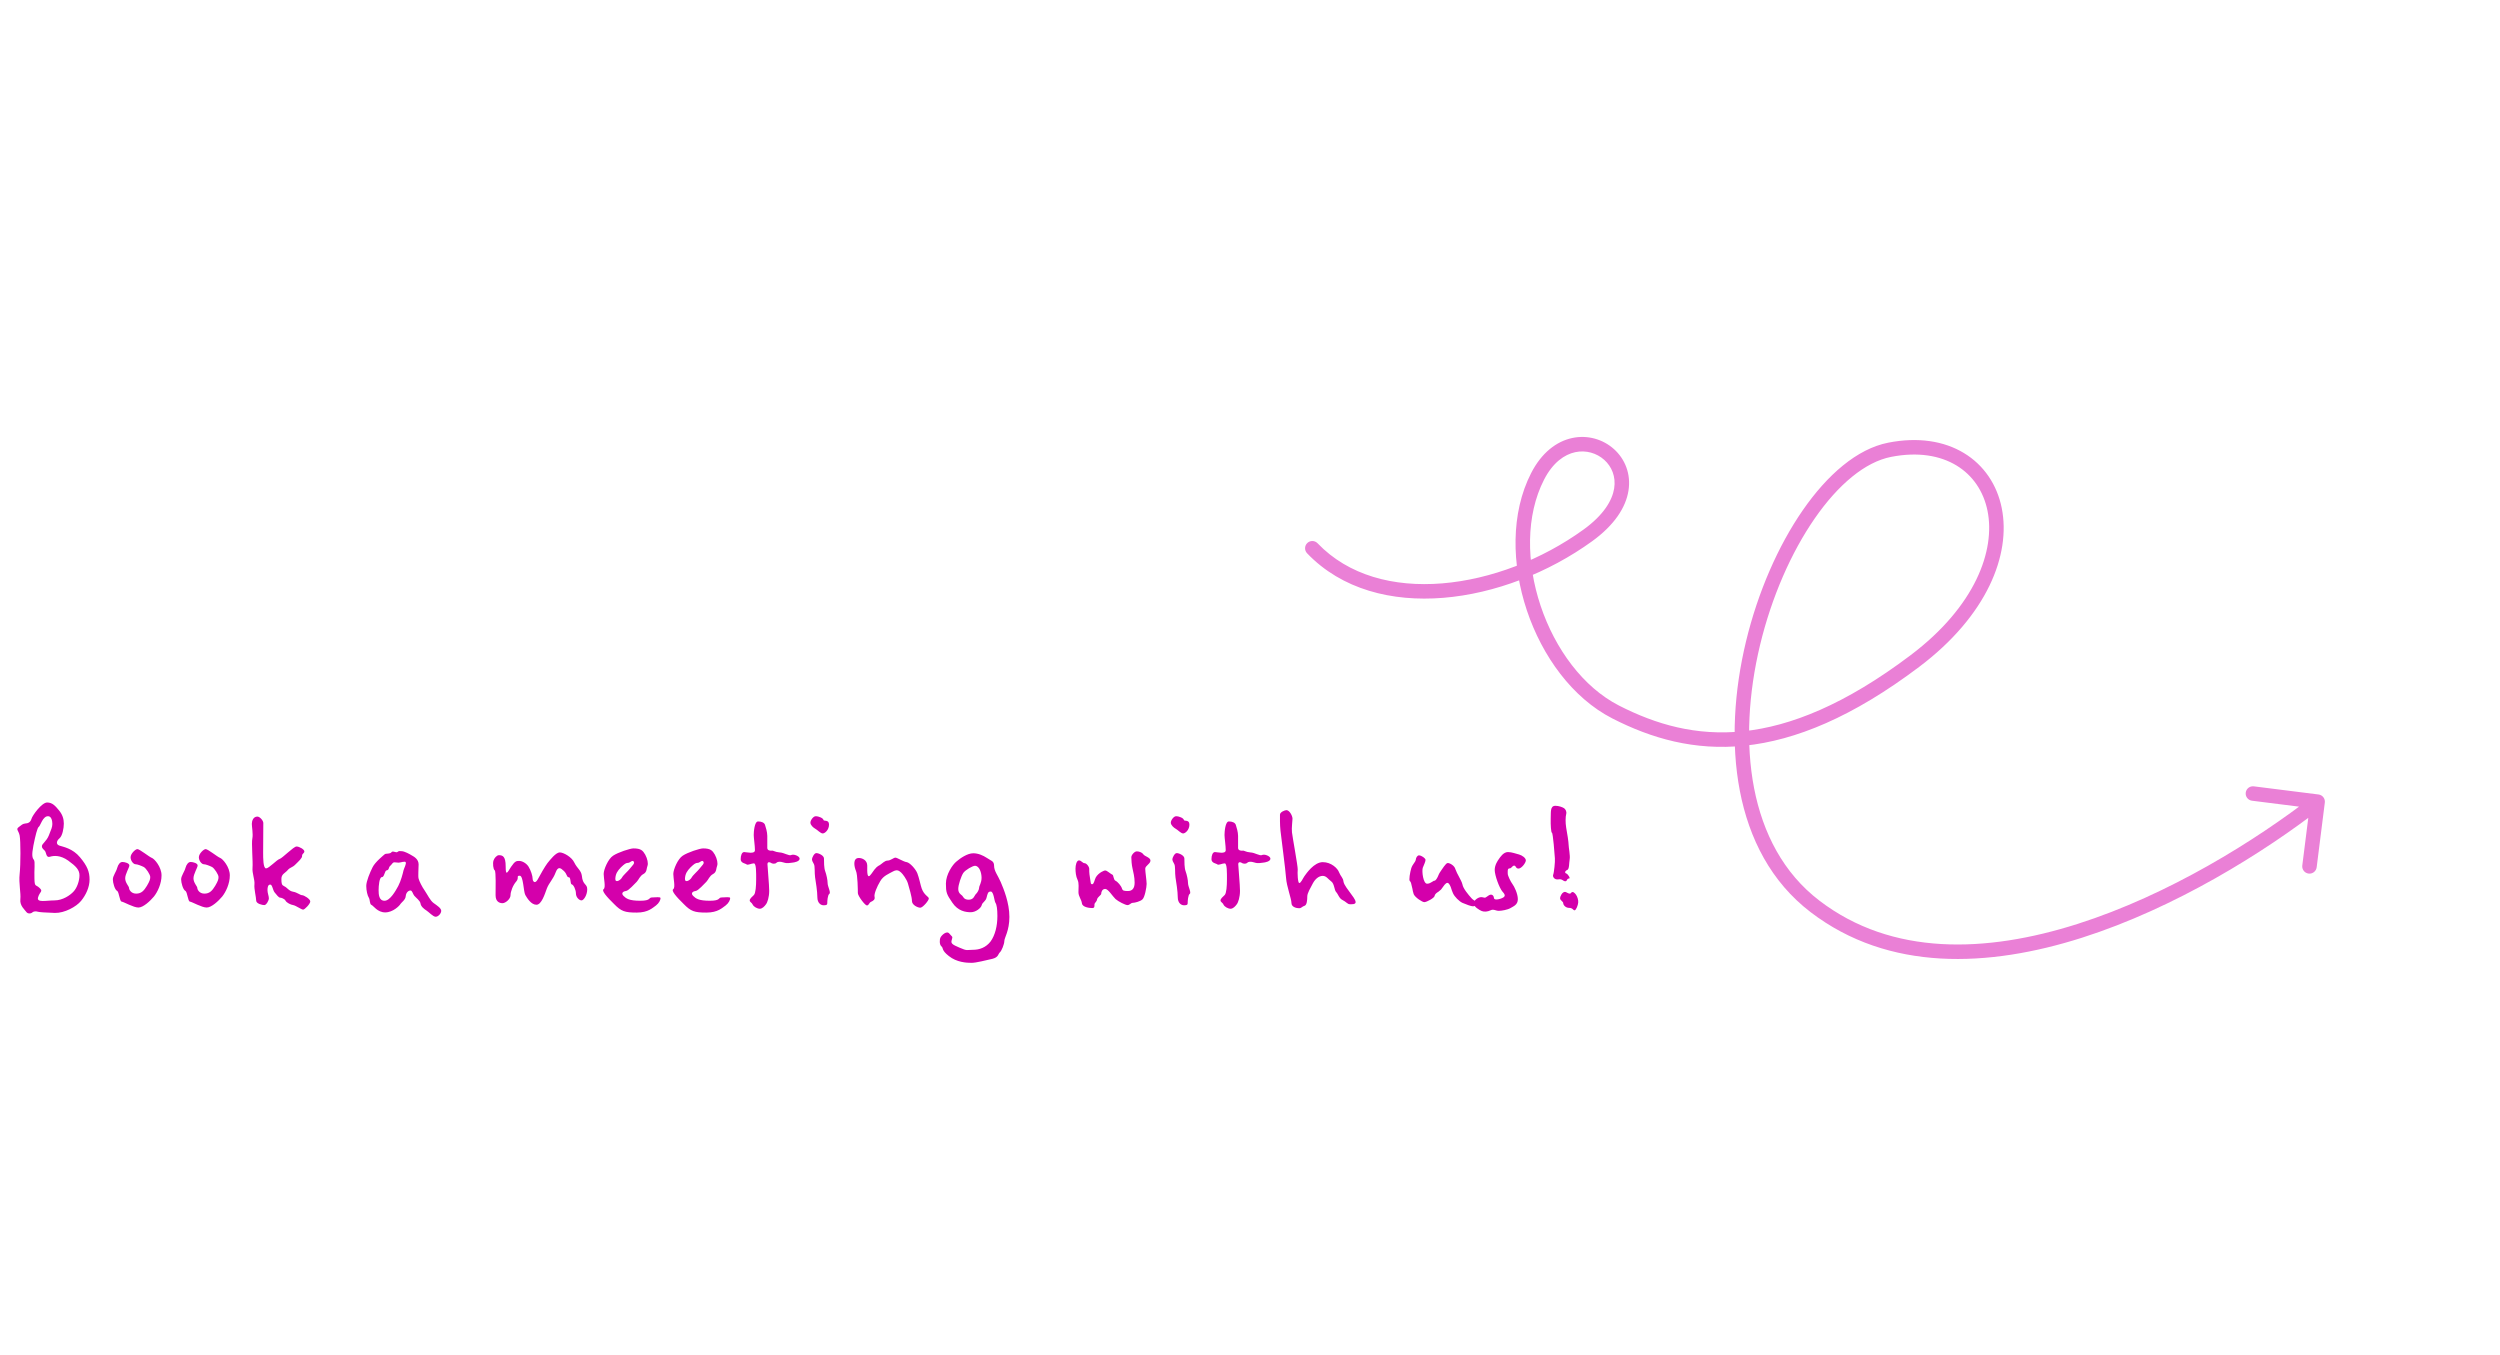 <svg width="345" height="187" viewBox="0 0 345 187" fill="none" xmlns="http://www.w3.org/2000/svg">
<path d="M12.36 121.376C12.36 120.32 12.048 119.504 11.04 118.304C10.032 117.08 8.712 116.864 8.208 116.696C7.68 116.528 7.8 116.024 8.208 115.688C8.616 115.352 8.808 114.296 8.808 113.648C8.808 113 8.616 112.4 8.136 111.824C7.656 111.248 7.248 110.744 6.504 110.744C5.76 110.744 4.464 112.544 4.344 113C4.2 113.48 3.888 113.624 3.456 113.648C3.072 113.696 2.976 113.864 2.568 114.152C2.16 114.464 2.568 114.608 2.712 115.304C2.856 116.024 2.856 119.312 2.712 120.608C2.568 121.88 2.904 123.248 2.808 124.112C2.712 125 3.432 125.552 3.624 125.84C3.84 126.152 4.296 126.08 4.464 125.912C4.632 125.744 4.992 125.744 5.208 125.816C5.448 125.888 6.264 125.936 7.584 125.984C8.904 126.008 10.512 125.144 11.184 124.328C11.856 123.512 12.36 122.432 12.36 121.376ZM10.968 120.8C10.968 121.544 10.632 122.528 10.152 123.032C9.696 123.536 8.664 124.256 7.512 124.256C6.36 124.256 5.016 124.616 5.256 123.824C5.496 123.008 6 123.032 5.448 122.528C4.92 122.024 4.776 122.456 4.752 121.232C4.704 120.032 4.872 118.928 4.68 118.664C4.464 118.4 4.344 118.064 4.608 116.696C4.872 115.352 5.16 114.2 5.352 114.104C5.568 113.984 5.904 112.568 6.672 112.64C7.08 112.664 7.224 113.24 7.224 113.696C7.224 114.128 7.08 114.44 6.744 115.28C6.408 116.12 5.784 116.432 5.784 116.768C5.784 117.104 6 117.176 6.192 117.416C6.408 117.656 6.336 118.4 6.888 118.232C7.416 118.064 8.328 117.992 9.408 118.76C10.512 119.552 10.968 120.056 10.968 120.8ZM22.293 120.8C22.293 119.648 21.309 118.496 20.925 118.376C20.565 118.232 19.269 117.176 18.957 117.176C18.693 117.176 18.021 117.8 18.021 118.304C18.021 118.808 18.429 119.264 18.693 119.264C18.957 119.264 19.509 119.48 19.845 119.648C20.181 119.84 20.733 120.704 20.733 121.016C20.733 121.328 20.685 121.544 20.277 122.24C19.869 122.912 19.509 123.32 18.789 123.32C18.093 123.32 17.805 122.768 17.805 122.528C17.805 122.312 17.277 121.832 17.277 121.208C17.277 120.608 17.853 119.72 17.853 119.432C17.853 119.12 17.205 118.952 16.893 118.952C16.581 118.952 16.317 119.264 16.173 119.768C16.053 120.272 15.573 120.872 15.573 121.352C15.573 121.832 15.837 122.768 16.149 122.936C16.461 123.104 16.485 124.4 16.797 124.424C17.109 124.472 18.429 125.24 19.101 125.24C19.773 125.24 20.733 124.328 21.237 123.728C21.741 123.104 22.293 121.952 22.293 120.8ZM31.715 120.8C31.715 119.648 30.731 118.496 30.347 118.376C29.987 118.232 28.691 117.176 28.379 117.176C28.115 117.176 27.443 117.8 27.443 118.304C27.443 118.808 27.851 119.264 28.115 119.264C28.379 119.264 28.931 119.48 29.267 119.648C29.603 119.84 30.155 120.704 30.155 121.016C30.155 121.328 30.107 121.544 29.699 122.24C29.291 122.912 28.931 123.32 28.211 123.32C27.515 123.32 27.227 122.768 27.227 122.528C27.227 122.312 26.699 121.832 26.699 121.208C26.699 120.608 27.275 119.72 27.275 119.432C27.275 119.12 26.627 118.952 26.315 118.952C26.003 118.952 25.739 119.264 25.595 119.768C25.475 120.272 24.995 120.872 24.995 121.352C24.995 121.832 25.259 122.768 25.571 122.936C25.883 123.104 25.907 124.4 26.219 124.424C26.531 124.472 27.851 125.24 28.523 125.24C29.195 125.24 30.155 124.328 30.659 123.728C31.163 123.104 31.715 121.952 31.715 120.8ZM42.817 124.4C42.817 124.064 41.953 123.536 41.689 123.536C41.425 123.536 41.017 123.152 40.441 123.056C39.865 122.96 39.625 122.48 39.241 122.312C38.881 122.144 38.833 121.976 38.833 121.28C38.833 120.608 39.361 120.488 39.697 120.08C40.033 119.672 40.345 119.744 40.777 119.288C41.209 118.856 41.713 118.424 41.689 118.112C41.665 117.8 42.001 117.776 42.001 117.488C42.001 117.224 41.305 116.816 40.921 116.816C40.513 116.816 38.953 118.448 38.569 118.544C38.209 118.64 37.105 119.84 36.721 119.84C36.313 119.84 36.313 118.424 36.313 117.656C36.313 116.912 36.337 113.912 36.337 113.576C36.337 113.24 35.857 112.688 35.521 112.688C34.945 112.688 34.753 113.288 34.753 113.696C34.753 114.104 34.945 115.088 34.825 115.712C34.681 116.312 34.921 118.952 34.849 119.744C34.777 120.512 35.185 121.424 35.113 122.048C35.041 122.648 35.353 123.824 35.353 124.28C35.353 124.712 36.193 124.904 36.481 124.904C36.745 124.904 37.105 124.28 37.105 123.968C37.105 123.656 36.913 123.248 36.913 122.84C36.913 122.432 36.985 122.072 37.297 122.072C37.585 122.072 37.633 122.816 37.897 123.152C38.161 123.488 38.473 123.872 38.641 123.872C38.809 123.872 39.289 124.04 39.409 124.304C39.553 124.568 40.105 124.856 40.465 124.904C40.849 124.976 41.593 125.528 41.833 125.528C42.049 125.528 42.817 124.736 42.817 124.4ZM60.888 125.696C60.888 125.336 60.336 124.976 59.832 124.616C59.352 124.256 59.04 123.536 58.632 122.936C58.224 122.36 57.864 121.616 57.768 121.256C57.672 120.896 57.768 119.96 57.768 119.288C57.768 118.592 57.168 118.232 56.856 118.064C56.544 117.872 55.824 117.464 55.416 117.464C55.224 117.464 55.056 117.392 54.864 117.56C54.696 117.752 54.192 117.344 54.024 117.608C53.832 117.872 53.304 117.752 53.112 117.872C52.944 118.016 51.768 118.952 51.408 119.696C51.048 120.416 50.544 121.616 50.544 122.264C50.544 122.888 50.712 123.608 50.904 123.896C51.072 124.16 51 124.784 51.264 124.88C51.528 124.976 52.08 125.912 53.16 125.912C54.24 125.912 55.152 124.976 55.272 124.736C55.416 124.52 55.968 124.16 55.992 123.656C56.04 123.152 56.376 122.888 56.64 122.888C56.904 122.888 56.952 123.344 57.168 123.608C57.408 123.896 57.984 124.304 58.032 124.688C58.08 125.096 58.536 125.456 58.848 125.648C59.16 125.84 59.76 126.512 60.12 126.512C60.48 126.512 60.888 126.056 60.888 125.696ZM55.992 119C56.088 119.24 55.776 119.768 55.68 120.128C55.608 120.488 55.32 121.592 54.96 122.264C54.6 122.936 53.832 124.304 53.064 124.304C52.296 124.304 52.248 123.44 52.248 122.84C52.248 122.264 52.344 121.04 52.704 121.04C53.064 121.04 53.064 120.128 53.376 120.104C53.712 120.056 53.616 119.696 53.832 119.504C54.072 119.336 54.144 119 54.432 119C54.696 119 54.792 119.048 55.008 119.048C55.272 119.048 55.92 118.784 55.992 119ZM81.038 122.72C81.038 121.928 80.414 122.192 80.294 120.848C80.198 120.104 79.646 119.84 79.262 119.048C78.902 118.256 77.75 117.632 77.246 117.632C76.718 117.632 75.926 118.64 75.542 119.12C75.182 119.6 74.558 120.704 74.198 121.376C73.814 122.048 73.502 121.616 73.502 121.256C73.502 120.896 73.262 120.104 72.926 119.576C72.59 119.072 72.014 118.808 71.654 118.808C71.27 118.808 71.078 118.808 70.526 119.624C69.998 120.464 69.782 120.944 69.782 119.552C69.782 118.184 69.374 118.016 68.846 118.016C68.558 118.016 68.198 118.424 68.102 118.76C67.982 119.12 68.054 119.96 68.27 120.104C68.462 120.272 68.39 122.624 68.39 123.536C68.39 124.448 68.942 124.64 69.35 124.64C69.758 124.64 70.454 124.064 70.454 123.536C70.454 123.032 70.79 122.144 71.246 121.64C71.678 121.136 71.198 120.848 71.726 120.848C72.23 120.848 72.23 123.032 72.494 123.512C72.758 123.968 73.31 124.856 74.03 124.856C74.726 124.856 75.182 123.392 75.47 122.6C75.782 121.808 76.334 121.328 76.67 120.416C77.006 119.528 77.342 119.744 77.822 120.2C78.278 120.632 78.182 121.064 78.494 121.064C78.806 121.064 78.662 122 78.902 122.048C79.142 122.072 79.478 122.792 79.478 123.296C79.478 123.824 79.934 124.256 80.246 124.256C80.558 124.256 81.038 123.512 81.038 122.72ZM91.155 123.944C91.155 123.728 90.483 123.848 89.979 123.848C89.475 123.848 89.883 124.304 88.347 124.304C86.811 124.304 86.403 123.992 86.043 123.632C85.683 123.272 85.971 123.008 86.379 122.96C86.763 122.912 87.579 121.952 87.867 121.688C88.131 121.424 88.299 120.872 88.803 120.608C89.307 120.344 89.211 119.792 89.355 119.48C89.475 119.168 89.355 118.52 89.043 117.944C88.707 117.368 88.443 117.08 87.411 117.08C86.955 117.08 85.275 117.632 84.603 118.088C83.931 118.52 83.307 119.984 83.307 120.608C83.307 121.232 83.619 122.456 83.307 122.696C82.971 122.912 83.739 123.776 84.747 124.76C85.731 125.768 86.235 125.936 87.867 125.936C89.475 125.936 90.075 125.264 90.531 124.952C90.963 124.616 91.155 124.184 91.155 123.944ZM87.459 118.904C87.627 119.168 87.267 119.432 86.955 119.84C86.643 120.248 86.019 120.752 85.827 121.112C85.635 121.472 84.867 121.928 84.915 121.232C84.963 120.56 85.203 120.2 85.683 119.696C86.187 119.216 86.379 119.072 86.691 119.072C86.955 119.072 87.267 118.616 87.459 118.904ZM100.765 123.944C100.765 123.728 100.093 123.848 99.589 123.848C99.085 123.848 99.493 124.304 97.957 124.304C96.421 124.304 96.013 123.992 95.653 123.632C95.293 123.272 95.581 123.008 95.989 122.96C96.373 122.912 97.189 121.952 97.477 121.688C97.741 121.424 97.909 120.872 98.413 120.608C98.917 120.344 98.821 119.792 98.965 119.48C99.085 119.168 98.965 118.52 98.653 117.944C98.317 117.368 98.053 117.08 97.021 117.08C96.565 117.08 94.885 117.632 94.213 118.088C93.541 118.52 92.917 119.984 92.917 120.608C92.917 121.232 93.229 122.456 92.917 122.696C92.581 122.912 93.349 123.776 94.357 124.76C95.341 125.768 95.845 125.936 97.477 125.936C99.085 125.936 99.685 125.264 100.141 124.952C100.573 124.616 100.765 124.184 100.765 123.944ZM97.069 118.904C97.237 119.168 96.877 119.432 96.565 119.84C96.253 120.248 95.629 120.752 95.437 121.112C95.245 121.472 94.477 121.928 94.525 121.232C94.573 120.56 94.813 120.2 95.293 119.696C95.797 119.216 95.989 119.072 96.301 119.072C96.565 119.072 96.877 118.616 97.069 118.904ZM110.35 118.496C110.35 118.136 109.51 117.824 109.198 117.992C108.886 118.16 108.214 117.656 107.566 117.632C106.918 117.584 106.75 117.344 106.486 117.392C106.222 117.416 105.886 117.344 105.886 117.008V115.352C105.886 114.824 105.67 114.128 105.574 113.84C105.478 113.528 105.094 113.36 104.614 113.36C104.11 113.36 104.014 114.824 104.014 115.232C104.014 115.64 104.182 116.72 104.182 117.32C104.182 117.92 103.006 117.584 102.694 117.584C102.382 117.584 102.214 118.04 102.214 118.568C102.214 119.12 102.862 119.144 103.03 119.288C103.198 119.432 103.702 119.144 104.038 119.144C104.374 119.144 104.35 120.44 104.35 121.352C104.35 122.264 104.278 123.272 104.038 123.512C103.798 123.752 103.462 124.016 103.462 124.256C103.462 124.496 103.75 124.544 103.87 124.832C104.014 125.144 104.518 125.408 104.854 125.408C105.19 125.408 105.502 125.072 105.694 124.808C105.91 124.544 106.15 123.8 106.15 122.936C106.15 122.096 105.91 119.624 105.91 119.264C105.91 118.88 106.246 118.976 106.39 119.072C106.51 119.192 106.966 119.264 107.134 119.072C107.302 118.904 107.638 118.856 108.142 119.024C108.646 119.192 109.03 119.072 109.318 119.048C109.63 119.024 110.35 118.88 110.35 118.496ZM114.404 113.792C114.404 113.048 113.66 113.384 113.636 113.144C113.588 112.904 113.012 112.64 112.556 112.64C112.244 112.64 111.836 113.192 111.836 113.528C111.836 113.864 112.244 114.224 112.508 114.368C112.796 114.512 113.228 115.016 113.54 115.016C113.828 115.016 114.404 114.536 114.404 113.792ZM114.452 123.344C114.692 123.176 114.212 122.336 114.212 121.88C114.212 121.448 114.044 120.68 113.876 120.224C113.708 119.792 113.708 118.88 113.708 118.472C113.708 118.064 112.988 117.728 112.652 117.728C112.34 117.728 112.052 118.4 112.052 118.568C112.052 118.736 112.148 118.976 112.316 119.24C112.484 119.528 112.388 120.464 112.484 121.088C112.58 121.688 112.796 123.008 112.796 123.824C112.796 124.64 113.3 124.928 113.636 124.928C113.972 124.928 114.164 124.904 114.164 124.64C114.164 124.352 114.212 123.512 114.452 123.344ZM128.176 123.992C128.176 123.728 127.528 123.56 127.192 122.6C127.048 122.216 126.832 121.112 126.592 120.512C126.352 119.912 125.56 119.048 125.128 118.976C124.696 118.928 123.808 118.352 123.568 118.352C123.328 118.352 122.896 118.76 122.488 118.76C122.08 118.76 121.696 119.216 121.408 119.384C121.096 119.552 120.904 119.624 120.256 120.584C119.608 121.52 119.68 120.248 119.68 119.456C119.68 118.688 118.96 118.4 118.528 118.4C117.64 118.4 117.88 119.624 118.12 120.176C118.36 120.704 118.384 122.888 118.384 123.248C118.384 123.632 119.368 124.952 119.632 124.952C119.92 124.952 119.92 124.568 120.208 124.448C120.52 124.304 120.784 124.136 120.688 123.752C120.592 123.392 121.024 122.336 121.48 121.592C121.912 120.848 122.656 120.584 123.256 120.248C123.88 119.912 124.144 120.248 124.36 120.416C124.552 120.584 125.128 121.328 125.296 121.928C125.464 122.552 125.848 123.752 125.848 124.328C125.848 124.904 126.664 125.264 127 125.264C127.336 125.264 128.176 124.28 128.176 123.992ZM139.296 126.536C139.296 124.568 138.504 122.672 138.096 121.712C137.688 120.776 137.184 120.2 137.184 119.48C137.184 118.784 136.728 118.784 136.2 118.4C135.648 118.04 135 117.752 134.304 117.752C133.512 117.752 132.528 118.424 132 118.88C131.448 119.312 130.536 120.68 130.536 121.928C130.536 123.176 130.632 123.416 131.424 124.568C132.192 125.72 133.248 125.888 133.968 125.888C134.664 125.888 135.384 125.312 135.48 124.904C135.576 124.496 136.032 124.4 136.152 123.848C136.296 123.32 136.32 123.032 136.728 123.032C137.136 123.032 137.208 124.352 137.376 124.592C137.544 124.832 137.64 125.432 137.64 126.416C137.64 127.784 137.328 129.056 136.704 129.92C136.056 130.76 135.168 131.072 134.28 131.072C133.416 131.072 133.512 131.264 132.432 130.784C131.352 130.328 131.184 130.184 131.352 129.68C131.52 129.176 131.376 129.296 131.016 128.84C130.632 128.36 129.912 129.104 129.792 129.368C129.648 129.632 129.624 130.352 129.912 130.592C130.224 130.832 129.864 131.096 130.944 131.936C132.024 132.8 133.368 132.872 134.064 132.872C134.736 132.872 136.056 132.512 136.944 132.32C137.808 132.104 137.736 131.648 137.976 131.432C138.216 131.24 138.6 130.28 138.6 129.848C138.6 129.416 139.296 128.456 139.296 126.536ZM135.456 121.136C135.456 121.832 135.12 122.24 135.12 122.504C135.12 122.768 134.88 123.2 134.664 123.392C134.472 123.56 134.4 124.16 133.68 124.16C132.984 124.16 132.936 123.728 132.768 123.584C132.6 123.44 132.24 123.248 132.24 122.672C132.24 122.096 132.648 120.896 132.936 120.464C133.248 120.032 134.232 119.48 134.544 119.48C135.168 119.48 135.456 120.464 135.456 121.136ZM158.763 118.76C158.763 118.328 157.971 118.184 157.779 117.896C157.563 117.584 157.131 117.488 156.867 117.488C156.579 117.488 156.123 117.968 156.123 118.304C156.123 118.64 156.171 119.384 156.291 119.864C156.387 120.32 156.579 121.016 156.579 121.808C156.579 122.624 156.219 122.96 155.667 122.96C155.139 122.96 154.923 122.936 154.827 122.6C154.731 122.264 154.251 121.688 153.939 121.544C153.651 121.424 153.675 120.728 153.507 120.704C153.339 120.656 152.763 120.128 152.547 120.128C152.355 120.128 152.283 120.2 152.019 120.32C151.755 120.464 151.371 120.776 151.203 121.112C151.035 121.448 150.963 122.024 150.723 122.024C150.483 122.024 150.531 121.784 150.459 121.424C150.387 121.04 150.291 120.32 150.315 119.984C150.363 119.648 149.955 119.12 149.667 119.12C149.403 119.12 149.211 118.736 148.899 118.736C148.563 118.736 148.419 119.408 148.419 119.864C148.419 120.296 148.467 120.944 148.707 121.424C148.923 121.88 148.827 122.552 148.827 123.128C148.827 123.704 149.235 124.112 149.307 124.664C149.379 125.216 150.387 125.312 150.723 125.312C151.059 125.312 151.035 125.096 151.035 124.832C151.035 124.568 151.347 124.472 151.395 124.112C151.467 123.776 151.971 123.536 151.971 123.32C151.971 123.08 152.115 122.672 152.523 122.672C152.931 122.672 153.531 123.68 153.939 124.064C154.347 124.424 155.307 124.904 155.595 124.904C155.907 124.904 156.051 124.592 156.315 124.592C156.579 124.592 157.371 124.4 157.659 124.112C157.971 123.848 158.235 122.456 158.235 121.976C158.235 121.52 158.043 120.32 158.043 119.888C158.043 119.456 158.763 119.216 158.763 118.76ZM164.139 113.792C164.139 113.048 163.395 113.384 163.371 113.144C163.323 112.904 162.747 112.64 162.291 112.64C161.979 112.64 161.571 113.192 161.571 113.528C161.571 113.864 161.979 114.224 162.243 114.368C162.531 114.512 162.963 115.016 163.275 115.016C163.563 115.016 164.139 114.536 164.139 113.792ZM164.187 123.344C164.427 123.176 163.947 122.336 163.947 121.88C163.947 121.448 163.779 120.68 163.611 120.224C163.443 119.792 163.443 118.88 163.443 118.472C163.443 118.064 162.723 117.728 162.387 117.728C162.075 117.728 161.787 118.4 161.787 118.568C161.787 118.736 161.883 118.976 162.051 119.24C162.219 119.528 162.123 120.464 162.219 121.088C162.315 121.688 162.531 123.008 162.531 123.824C162.531 124.64 163.035 124.928 163.371 124.928C163.707 124.928 163.899 124.904 163.899 124.64C163.899 124.352 163.947 123.512 164.187 123.344ZM175.319 118.496C175.319 118.136 174.479 117.824 174.167 117.992C173.855 118.16 173.183 117.656 172.535 117.632C171.887 117.584 171.719 117.344 171.455 117.392C171.191 117.416 170.855 117.344 170.855 117.008V115.352C170.855 114.824 170.639 114.128 170.543 113.84C170.447 113.528 170.063 113.36 169.583 113.36C169.079 113.36 168.983 114.824 168.983 115.232C168.983 115.64 169.151 116.72 169.151 117.32C169.151 117.92 167.975 117.584 167.663 117.584C167.351 117.584 167.183 118.04 167.183 118.568C167.183 119.12 167.831 119.144 167.999 119.288C168.167 119.432 168.671 119.144 169.007 119.144C169.343 119.144 169.319 120.44 169.319 121.352C169.319 122.264 169.247 123.272 169.007 123.512C168.767 123.752 168.431 124.016 168.431 124.256C168.431 124.496 168.719 124.544 168.839 124.832C168.983 125.144 169.487 125.408 169.823 125.408C170.159 125.408 170.471 125.072 170.663 124.808C170.879 124.544 171.119 123.8 171.119 122.936C171.119 122.096 170.879 119.624 170.879 119.264C170.879 118.88 171.215 118.976 171.359 119.072C171.479 119.192 171.935 119.264 172.103 119.072C172.271 118.904 172.607 118.856 173.111 119.024C173.615 119.192 173.999 119.072 174.287 119.048C174.599 119.024 175.319 118.88 175.319 118.496ZM187.077 124.496C187.077 124.16 186.597 123.584 186.357 123.248C186.117 122.888 185.469 122.144 185.397 121.64C185.349 121.136 185.013 120.944 184.797 120.392C184.605 119.84 183.717 118.976 182.541 118.976C181.341 118.976 180.261 120.56 180.021 120.896C179.781 121.232 179.541 121.856 179.301 121.856C179.085 121.856 179.037 120.416 179.085 119.984C179.109 119.552 178.365 115.52 178.293 114.872C178.221 114.224 178.365 113.336 178.365 112.976C178.365 112.592 177.957 111.8 177.525 111.8C177.309 111.8 176.637 112.064 176.637 112.424C176.637 112.808 176.613 113.792 176.709 114.656C176.805 115.544 177.405 120.056 177.477 121.16C177.549 122.288 178.221 124.04 178.221 124.616C178.221 125.192 178.941 125.336 179.277 125.336C179.613 125.336 179.685 125.096 180.021 125C180.357 124.904 180.405 124.184 180.405 123.704C180.405 123.248 180.837 122.552 181.173 121.904C181.509 121.28 182.013 120.872 182.541 120.872C183.045 120.872 183.285 121.328 183.717 121.64C184.149 121.952 184.125 122.84 184.389 123.104C184.653 123.368 184.797 123.992 185.277 124.208C185.757 124.448 185.973 124.784 186.261 124.784C186.525 124.784 187.077 124.832 187.077 124.496ZM203.754 124.64C203.754 124.52 203.682 124.424 203.538 124.328C203.37 124.208 203.202 124.112 203.058 123.944C202.65 123.488 201.906 122.624 201.81 122.024C201.738 121.736 201.546 121.376 201.354 121.016C201.258 120.824 201.138 120.632 201.066 120.464C200.97 120.272 200.898 120.104 200.85 119.96C200.73 119.456 200.082 119.096 199.794 119.096C199.626 119.096 199.458 119.336 199.266 119.576C199.05 119.864 198.858 120.176 198.738 120.344C198.69 120.392 198.642 120.512 198.57 120.632L198.402 121.016C198.258 121.304 198.09 121.544 197.946 121.544C197.898 121.544 197.85 121.544 197.802 121.592L197.562 121.736C197.418 121.832 197.202 121.952 196.938 121.952C196.41 121.952 196.194 120.272 196.338 119.768L196.602 119.12C196.674 118.928 196.722 118.784 196.722 118.664C196.722 118.448 196.17 118.04 195.81 118.04C195.618 118.04 195.402 118.328 195.378 118.64C195.354 118.832 195.21 119 195.114 119.144C194.994 119.312 194.85 119.528 194.754 119.816C194.586 120.392 194.394 121.472 194.562 121.592C194.682 121.64 194.778 122 194.85 122.384C194.898 122.576 194.946 122.768 194.97 122.96L195.09 123.392C195.282 123.848 196.266 124.496 196.554 124.496C196.89 124.496 197.922 123.92 197.97 123.656C197.994 123.44 198.186 123.272 198.354 123.152C198.45 123.104 198.546 123.032 198.618 122.96C198.834 122.816 198.906 122.72 199.05 122.504C199.194 122.312 199.482 121.832 199.746 121.832C199.914 121.832 200.058 122.072 200.202 122.408C200.298 122.696 200.394 123.032 200.514 123.272C200.73 123.752 201.354 124.376 201.81 124.592C202.314 124.808 203.01 125.072 203.274 125.072C203.538 125.072 203.754 124.904 203.754 124.64ZM210.566 118.736C210.566 118.4 210.062 118.04 209.63 117.92C209.198 117.824 208.646 117.584 208.094 117.584C207.47 117.584 207.014 118.304 206.846 118.544C206.678 118.784 206.27 119.36 206.27 120.056C206.27 120.776 206.894 122.528 207.35 123.056C207.83 123.56 207.758 123.8 207.014 124.04C206.27 124.256 206.15 124.04 206.15 123.848C206.15 123.68 205.91 123.272 205.454 123.56C205.021 123.824 205.046 123.968 204.59 123.824C204.11 123.68 203.365 124.232 203.365 124.664C203.365 125.12 204.134 125.576 204.47 125.72C204.83 125.864 205.286 125.816 205.694 125.624C206.102 125.408 206.414 125.696 206.822 125.696C207.23 125.696 208.046 125.552 208.454 125.312C208.838 125.072 209.462 124.88 209.462 124.088C209.462 123.32 208.958 122.312 208.718 122C208.478 121.688 208.07 120.848 208.07 120.584C208.07 120.296 207.998 119.84 208.31 119.84C208.622 119.84 208.67 119.456 208.958 119.456C209.222 119.456 209.15 119.864 209.558 119.864C209.966 119.864 210.566 119.072 210.566 118.736ZM216.614 118.592C216.71 118.088 216.47 116.96 216.47 116.6C216.47 116.24 216.278 114.968 216.134 114.224C216.014 113.48 216.038 112.712 216.134 112.352C216.23 111.992 216.038 111.68 215.846 111.536C215.63 111.392 215.126 111.2 214.646 111.2C213.878 111.2 214.046 112.112 213.998 112.976C213.974 113.84 214.046 114.92 214.166 114.92C214.31 114.92 214.55 118.016 214.574 118.448C214.622 118.88 214.454 120.464 214.334 120.728C214.238 120.992 214.526 121.448 215.054 121.352C215.606 121.256 215.702 121.616 216.014 121.616C216.302 121.616 216.182 121.232 216.542 121.232C216.758 121.232 216.374 120.608 216.134 120.536C215.894 120.464 215.966 120.176 216.278 120.056C216.59 119.936 216.518 119.096 216.614 118.592ZM217.79 124.568C217.838 124.232 217.67 123.728 217.502 123.488C217.334 123.248 217.022 122.912 216.806 123.224C216.614 123.512 216.182 123.08 215.966 123.08C215.606 123.08 215.294 123.656 215.294 123.968C215.294 124.256 215.726 124.4 215.726 124.64C215.726 124.88 216.038 125.288 216.542 125.288C217.046 125.288 217.094 125.624 217.286 125.624C217.502 125.624 217.766 124.904 217.79 124.568Z" fill="#D400AB"/>
<path d="M180.377 76.352C179.995 75.953 180.009 75.32 180.408 74.938C180.807 74.556 181.44 74.57 181.822 74.969L180.377 76.352ZM319.958 109.639C320.506 109.708 320.894 110.209 320.825 110.756L319.7 119.686C319.631 120.234 319.131 120.622 318.583 120.553C318.035 120.484 317.647 119.984 317.716 119.436L318.716 111.499L310.778 110.499C310.23 110.43 309.842 109.93 309.911 109.382C309.98 108.834 310.48 108.446 311.028 108.515L319.958 109.639ZM181.822 74.969C186.074 79.411 192.307 81.053 199.017 80.507C205.726 79.96 212.797 77.226 218.534 73.076L219.706 74.697C213.699 79.042 206.283 81.921 199.179 82.5C192.076 83.079 185.171 81.36 180.377 76.352L181.822 74.969ZM218.534 73.076C221.329 71.054 222.491 69.041 222.754 67.405C223.014 65.783 222.418 64.387 221.389 63.463C220.351 62.53 218.873 62.081 217.38 62.401C215.908 62.718 214.297 63.813 213.073 66.207L211.292 65.296C212.738 62.469 214.797 60.91 216.961 60.446C219.104 59.986 221.229 60.631 222.726 61.975C224.232 63.327 225.103 65.392 224.728 67.722C224.357 70.039 222.782 72.472 219.706 74.697L218.534 73.076ZM213.073 66.207C210.561 71.118 210.604 77.616 212.604 83.599C214.604 89.581 218.494 94.848 223.418 97.366L222.507 99.146C216.991 96.325 212.822 90.559 210.707 84.233C208.593 77.908 208.465 70.823 211.292 65.296L213.073 66.207ZM223.418 97.366C228.517 99.974 234.08 101.593 240.575 100.915C247.081 100.234 254.63 97.236 263.669 90.412L264.874 92.008C255.639 98.981 247.753 102.175 240.783 102.904C233.801 103.634 227.847 101.878 222.507 99.146L223.418 97.366ZM263.669 90.412C272.618 83.655 275.376 75.946 274.279 70.502C273.732 67.785 272.228 65.587 269.99 64.233C267.749 62.876 264.688 62.317 260.96 63.052L260.573 61.09C264.696 60.277 268.283 60.861 271.026 62.522C273.773 64.185 275.59 66.878 276.24 70.108C277.539 76.559 274.198 84.968 264.874 92.008L263.669 90.412ZM260.96 63.052C257.416 63.751 253.702 66.822 250.427 71.553C247.177 76.247 244.474 82.417 242.891 89C239.706 102.249 241.143 116.694 251.076 124.286L249.861 125.875C238.964 117.546 237.7 102.034 240.946 88.533C242.579 81.741 245.375 75.337 248.782 70.415C252.165 65.528 256.267 61.939 260.573 61.09L260.96 63.052ZM251.076 124.286C261.11 131.956 274.074 131.522 286.695 127.504C299.296 123.492 311.325 115.97 319.22 109.842L320.446 111.421C312.436 117.639 300.199 125.303 287.302 129.41C274.424 133.51 260.658 134.128 249.861 125.875L251.076 124.286Z" fill="#EA80D6"/>
</svg>
